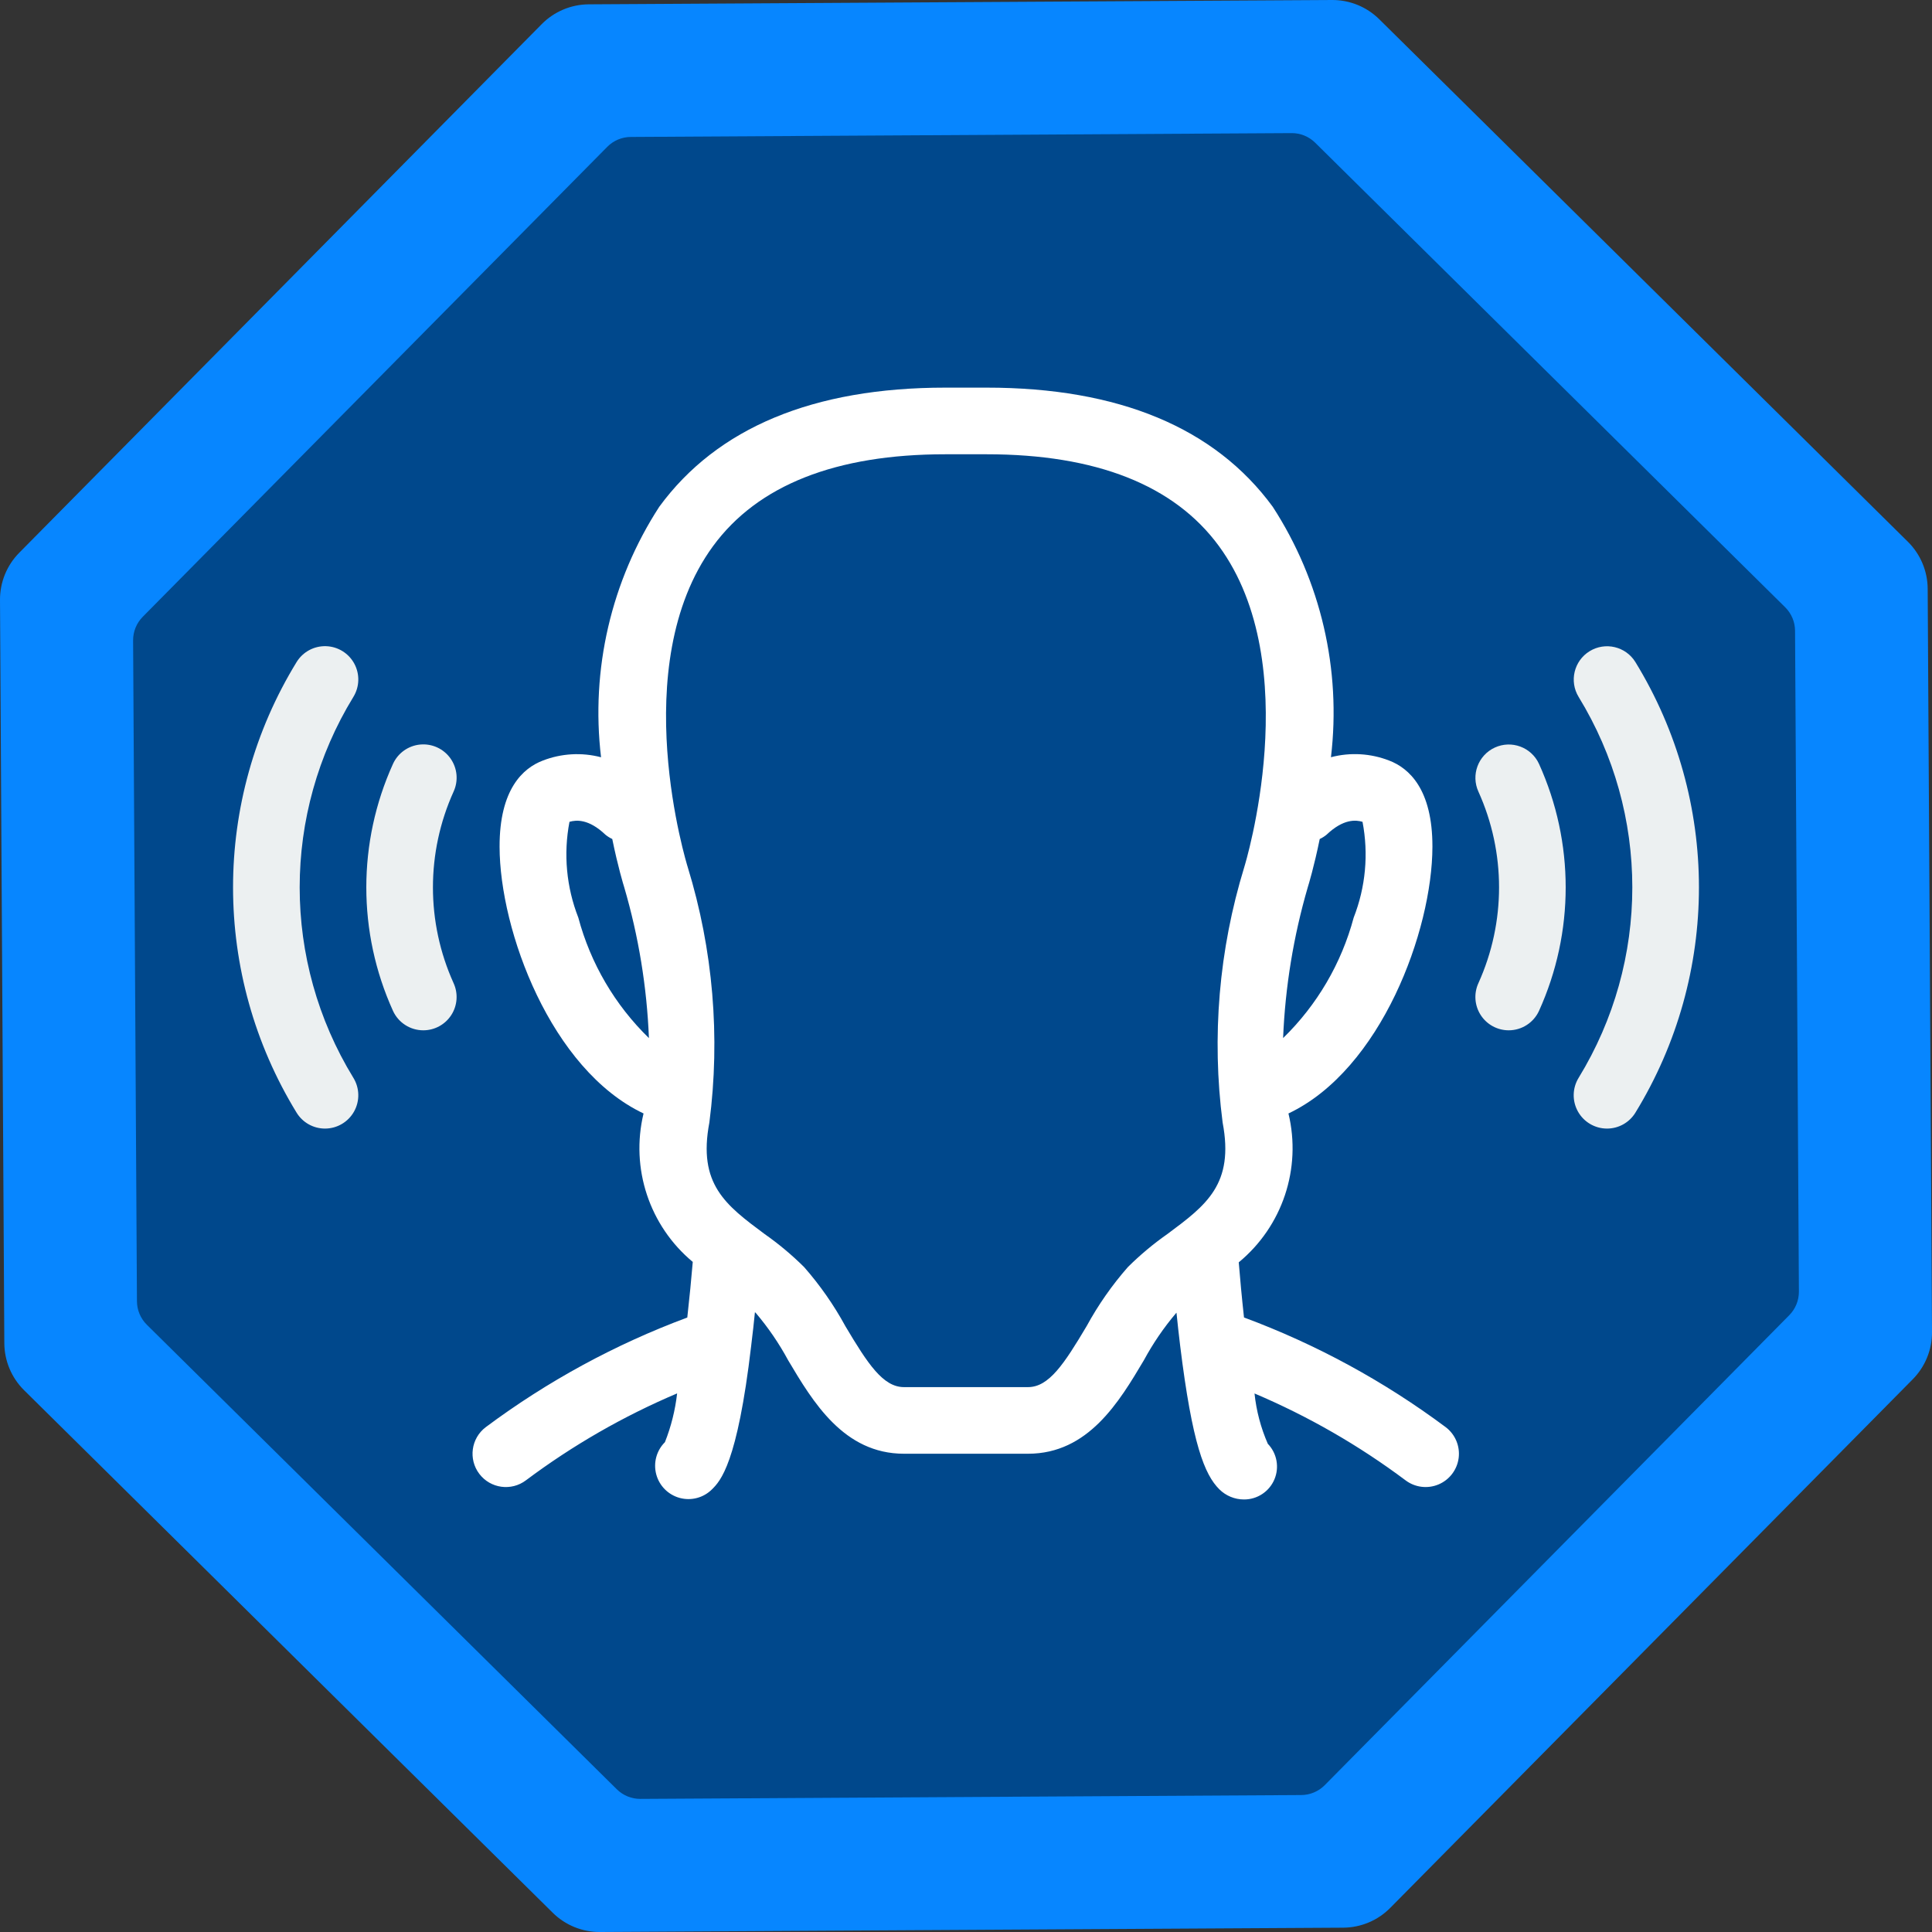 <?xml version="1.0"?>
<svg xmlns="http://www.w3.org/2000/svg" xmlns:xlink="http://www.w3.org/1999/xlink" version="1.1" id="Capa_1" x="0px" y="0px" viewBox="0 0 511.915 511.915" style="enable-background:new 0 0 511.915 511.915;" xml:space="preserve" width="512px" height="512px" class=""><rect x="0" y="0" width="511.915" height="511.915" fill="#333333" stroke="none"/><g><g>
	<path style="fill:#0786FF" d="M365.455,5.099l140.07,138.448c3.33,3.292,5.216,7.771,5.244,12.454l1.147,196.941   c0.027,4.682-1.807,9.184-5.098,12.514L368.369,505.525c-3.292,3.33-7.771,5.216-12.454,5.244l-196.941,1.147   c-4.682,0.027-9.184-1.807-12.514-5.098L6.391,368.369c-3.33-3.292-5.216-7.771-5.244-12.454L0,158.974   c-0.027-4.682,1.807-9.184,5.098-12.514L143.546,6.391c3.292-3.33,7.771-5.216,12.454-5.244L352.941,0   C357.623-0.027,362.125,1.807,365.455,5.099z" data-original="#E57E25" class="" data-old_color="#E57E25"/>
	<path style="fill:#00488C" d="M36.286,344.786l-1.018-175.095c-0.014-2.341,0.903-4.592,2.549-6.257L160.902,38.908   c1.646-1.665,3.886-2.608,6.227-2.622l175.095-1.018c2.341-0.014,4.592,0.903,6.257,2.549l124.526,123.085   c1.665,1.646,2.608,3.886,2.622,6.227l1.019,175.095c0.014,2.341-0.903,4.592-2.549,6.257L351.013,473.007   c-1.646,1.665-3.886,2.608-6.227,2.622l-175.095,1.019c-2.341,0.014-4.592-0.903-6.257-2.549L38.908,351.013   C37.243,349.367,36.3,347.127,36.286,344.786z" data-original="#F0C419" class="" data-old_color="#F0C419"/>
	<path style="fill:#FFFFFF" d="M383.078,378.16c-16.345-12.187-34.347-21.977-53.46-29.074c-0.585-5.338-1.049-10.384-1.391-14.61   c11.575-9.544,16.688-24.858,13.17-39.442c24.529-11.621,38.117-48.45,38.147-70.68c0.026-15.246-6.211-20.828-11.478-22.836   c-4.914-1.912-10.308-2.22-15.408-0.88c2.767-23.242-2.69-46.718-15.424-66.357c-15.336-20.948-40.836-31.569-75.802-31.569   h-10.949c-34.965,0-60.466,10.621-75.802,31.569c-12.736,19.642-18.193,43.124-15.423,66.37c-5.111-1.341-10.514-1.033-15.439,0.88   c-5.237,1.996-11.474,7.578-11.448,22.823c0.029,22.23,13.618,59.059,38.147,70.68c-3.507,14.525,1.551,29.78,13.04,39.334   c-0.39,4.588-0.872,9.571-1.451,14.737c-19.096,7.095-37.081,16.879-53.413,29.055c-3.883,2.95-4.639,8.488-1.69,12.371   c2.95,3.883,8.488,4.639,12.371,1.689c12.369-9.257,25.812-16.984,40.037-23.014c-0.501,4.431-1.588,8.777-3.231,12.923   c-2.237,2.228-3.114,5.482-2.299,8.533c0.815,3.051,3.198,5.434,6.249,6.249c3.051,0.815,6.305-0.062,8.533-2.299   c2.177-2.177,6.703-6.703,10.371-38.022l0.028-0.25l0.025-0.225c0.365-2.825,0.654-5.632,0.942-8.427   c0.072,0.074,0.176,0.147,0.246,0.221c3.274,3.858,6.137,8.048,8.543,12.5c6.565,11.043,14.737,24.784,30.711,24.784h32.853   c15.974,0,24.147-13.741,30.711-24.784c2.406-4.452,5.269-8.641,8.543-12.5l0.088-0.079c0.29,2.829,0.605,5.725,0.968,8.691   c3.22,26.22,6.478,34.189,10.379,38.09c1.741,1.731,4.097,2.702,6.552,2.698c3.497,0.011,6.662-2.072,8.036-5.288   c1.374-3.216,0.691-6.942-1.734-9.462c-1.853-4.237-3.042-8.735-3.524-13.335c14.208,6.026,27.637,13.747,39.993,22.994   c2.512,1.908,5.85,2.331,8.759,1.11c2.908-1.221,4.944-3.901,5.341-7.03C386.893,383.171,385.59,380.068,383.078,378.16   L383.078,378.16z M351.492,221.169c4.487-4.267,7.793-3.931,9.53-3.414c1.635,8.511,0.823,17.311-2.341,25.379   c-3.242,12.132-9.704,23.161-18.702,31.921c0.554-13.532,2.748-26.947,6.534-39.95c0.213-0.671,1.678-5.483,3.171-12.796   C350.333,222.007,350.94,221.624,351.492,221.169z M153.233,243.134c-3.161-8.069-3.973-16.868-2.341-25.379   c1.763-0.513,5.065-0.832,9.53,3.414c0.552,0.453,1.159,0.835,1.807,1.137c1.493,7.314,2.959,12.128,3.172,12.798   c3.804,13.002,6.002,26.421,6.544,39.958C162.942,266.303,156.476,255.27,153.233,243.134L153.233,243.134z M298.845,335.738   c-4.209,4.798-7.873,10.047-10.927,15.651c-5.974,10.047-10,16.151-15.535,16.151h-32.853c-5.535,0-9.56-6.103-15.535-16.151   c-3.054-5.604-6.718-10.853-10.927-15.651c-3.24-3.217-6.748-6.152-10.487-8.772c-10.297-7.655-17.733-13.181-14.621-29.547   c2.939-22.701,0.984-45.768-5.732-67.651c-0.168-0.53-16.526-53.332,6.703-85.06c11.819-16.151,32.53-24.34,61.552-24.34h10.948   c28.996,0,49.694,8.172,61.522,24.293c23.185,31.599,6.897,84.586,6.733,85.108c-6.717,21.883-8.671,44.95-5.733,67.651   c3.112,16.366-4.323,21.892-14.621,29.547C305.594,329.586,302.085,332.521,298.845,335.738z" data-original="#5E5F62" class="active-path" data-old_color="#5E5F62"/>
	<g>
		<path style="fill:#ECF0F1;" d="M112.16,272.997c-3.449,0.001-6.583-2.005-8.026-5.138c-9.431-20.803-9.431-44.663,0-65.465    c1.314-2.872,4.063-4.823,7.208-5.117c3.145-0.294,6.207,1.115,8.03,3.694c1.823,2.579,2.13,5.935,0.805,8.802    c-7.282,16.118-7.282,34.589,0,50.707c1.258,2.733,1.038,5.918-0.585,8.452C117.97,271.465,115.169,272.997,112.16,272.997    L112.16,272.997z" data-original="#ECF0F1" class=""/>
		<path style="fill:#ECF0F1;" d="M86.121,299.035c-3.069,0.004-5.92-1.587-7.526-4.203c-22.46-36.638-22.46-82.78,0-119.418    c1.652-2.686,4.612-4.286,7.764-4.198c3.152,0.088,6.018,1.851,7.517,4.625c1.5,2.774,1.406,6.137-0.247,8.823    c-18.966,30.966-18.966,69.952,0,100.918c1.674,2.722,1.746,6.137,0.188,8.927C92.261,297.3,89.317,299.031,86.121,299.035z" data-original="#ECF0F1" class=""/>
		<path style="fill:#ECF0F1;" d="M399.755,272.997c-3.009,0-5.81-1.532-7.433-4.066c-1.623-2.533-1.843-5.719-0.585-8.452    c7.282-16.118,7.282-34.589,0-50.707c-2.027-4.428-0.085-9.661,4.339-11.696c4.424-2.035,9.661-0.104,11.704,4.317    c9.431,20.803,9.431,44.663,0,65.465C406.339,270.992,403.204,272.998,399.755,272.997z" data-original="#ECF0F1" class=""/>
		<path style="fill:#ECF0F1;" d="M425.794,299.035c-3.196-0.004-6.14-1.735-7.697-4.526c-1.558-2.79-1.485-6.205,0.188-8.927    c18.966-30.966,18.966-69.952,0-100.918c-2.535-4.15-1.235-9.57,2.907-12.118c4.142-2.549,9.566-1.266,12.127,2.868    c22.46,36.638,22.46,82.78,0,119.418C431.713,297.448,428.863,299.04,425.794,299.035z" data-original="#ECF0F1" class=""/>
	</g>
</g></g> </svg>
